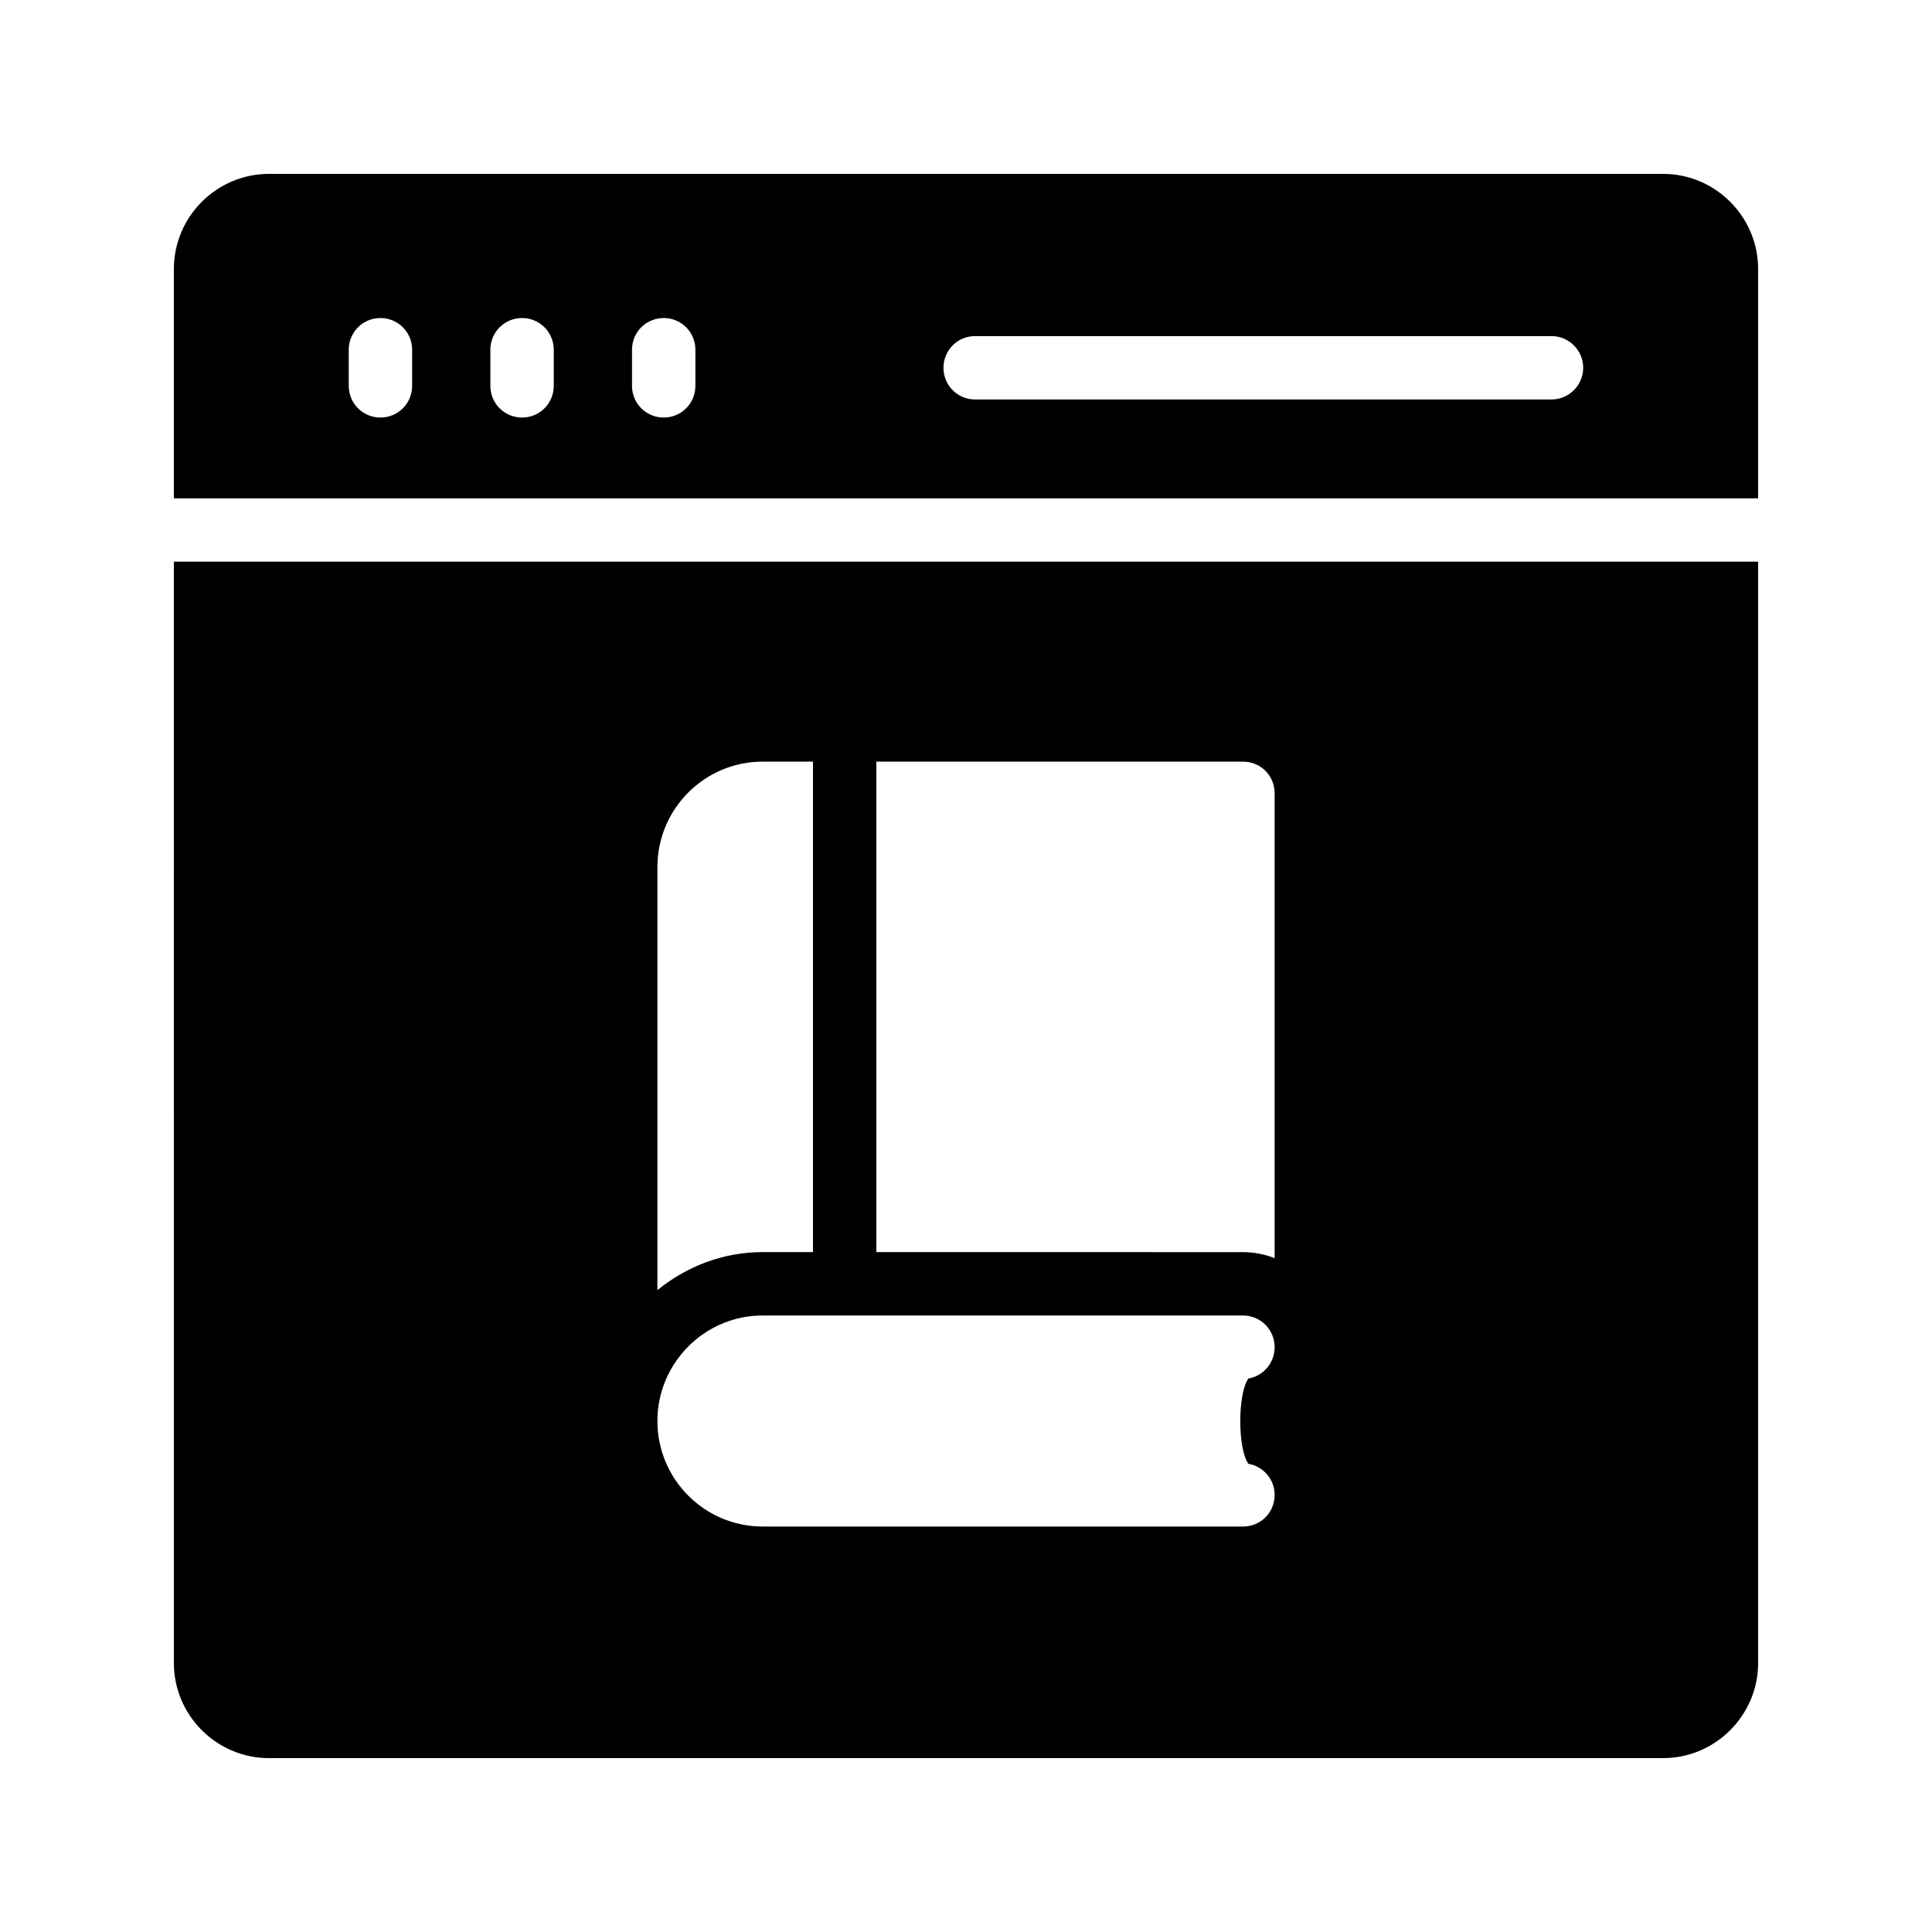<?xml version="1.0" encoding="UTF-8"?>
<!-- Uploaded to: ICON Repo, www.svgrepo.com, Generator: ICON Repo Mixer Tools -->
<svg fill="#000000" width="800px" height="800px" version="1.1" viewBox="144 144 512 512" xmlns="http://www.w3.org/2000/svg">
 <g>
  <path d="m190.08 584.73c0 13.855 11.336 25.191 25.191 25.191h369.46c13.855 0 25.191-11.336 25.191-25.191l-0.004-291.88h-419.84zm186.16-238.89h97.152c4.703 0 8.398 3.695 8.398 8.398v123.18c-2.602-1.008-5.457-1.594-8.398-1.594l-97.152-0.004zm-58.02 27.961c0-15.449 12.512-27.961 27.879-27.961h13.352v129.98h-13.352c-10.578 0-20.238 3.863-27.879 10.078zm27.875 118.82h127.3c4.703 0 8.398 3.777 8.398 8.398 0 4.199-3.023 7.641-6.969 8.312-2.856 4.113-2.856 18.473 0 22.586 3.945 0.672 6.969 4.113 6.969 8.23 0 4.703-3.695 8.398-8.398 8.398l-127.3-0.004c-15.367 0-27.879-12.512-27.879-27.961 0.004-15.367 12.516-27.961 27.879-27.961z"/>
  <path d="m584.73 190.08h-369.46c-13.855 0-25.191 11.336-25.191 25.191v60.793h419.84v-60.793c0-13.855-11.336-25.191-25.188-25.191zm-331.51 56.176c0 4.703-3.777 8.398-8.398 8.398-4.617 0-8.398-3.695-8.398-8.398v-9.574c0-4.703 3.777-8.398 8.398-8.398 4.617 0 8.398 3.695 8.398 8.398zm37.531 0c0 4.703-3.777 8.398-8.398 8.398-4.617 0-8.398-3.695-8.398-8.398v-9.574c0-4.703 3.777-8.398 8.398-8.398 4.617 0 8.398 3.695 8.398 8.398zm37.535 0c0 4.703-3.777 8.398-8.398 8.398-4.617 0-8.398-3.695-8.398-8.398v-9.574c0-4.703 3.777-8.398 8.398-8.398 4.617 0 8.398 3.695 8.398 8.398zm226.88 3.609h-152.74c-4.703 0-8.398-3.777-8.398-8.398 0-4.617 3.695-8.398 8.398-8.398h152.74c4.617 0 8.398 3.777 8.398 8.398s-3.781 8.398-8.398 8.398z"/>
 </g>
</svg>